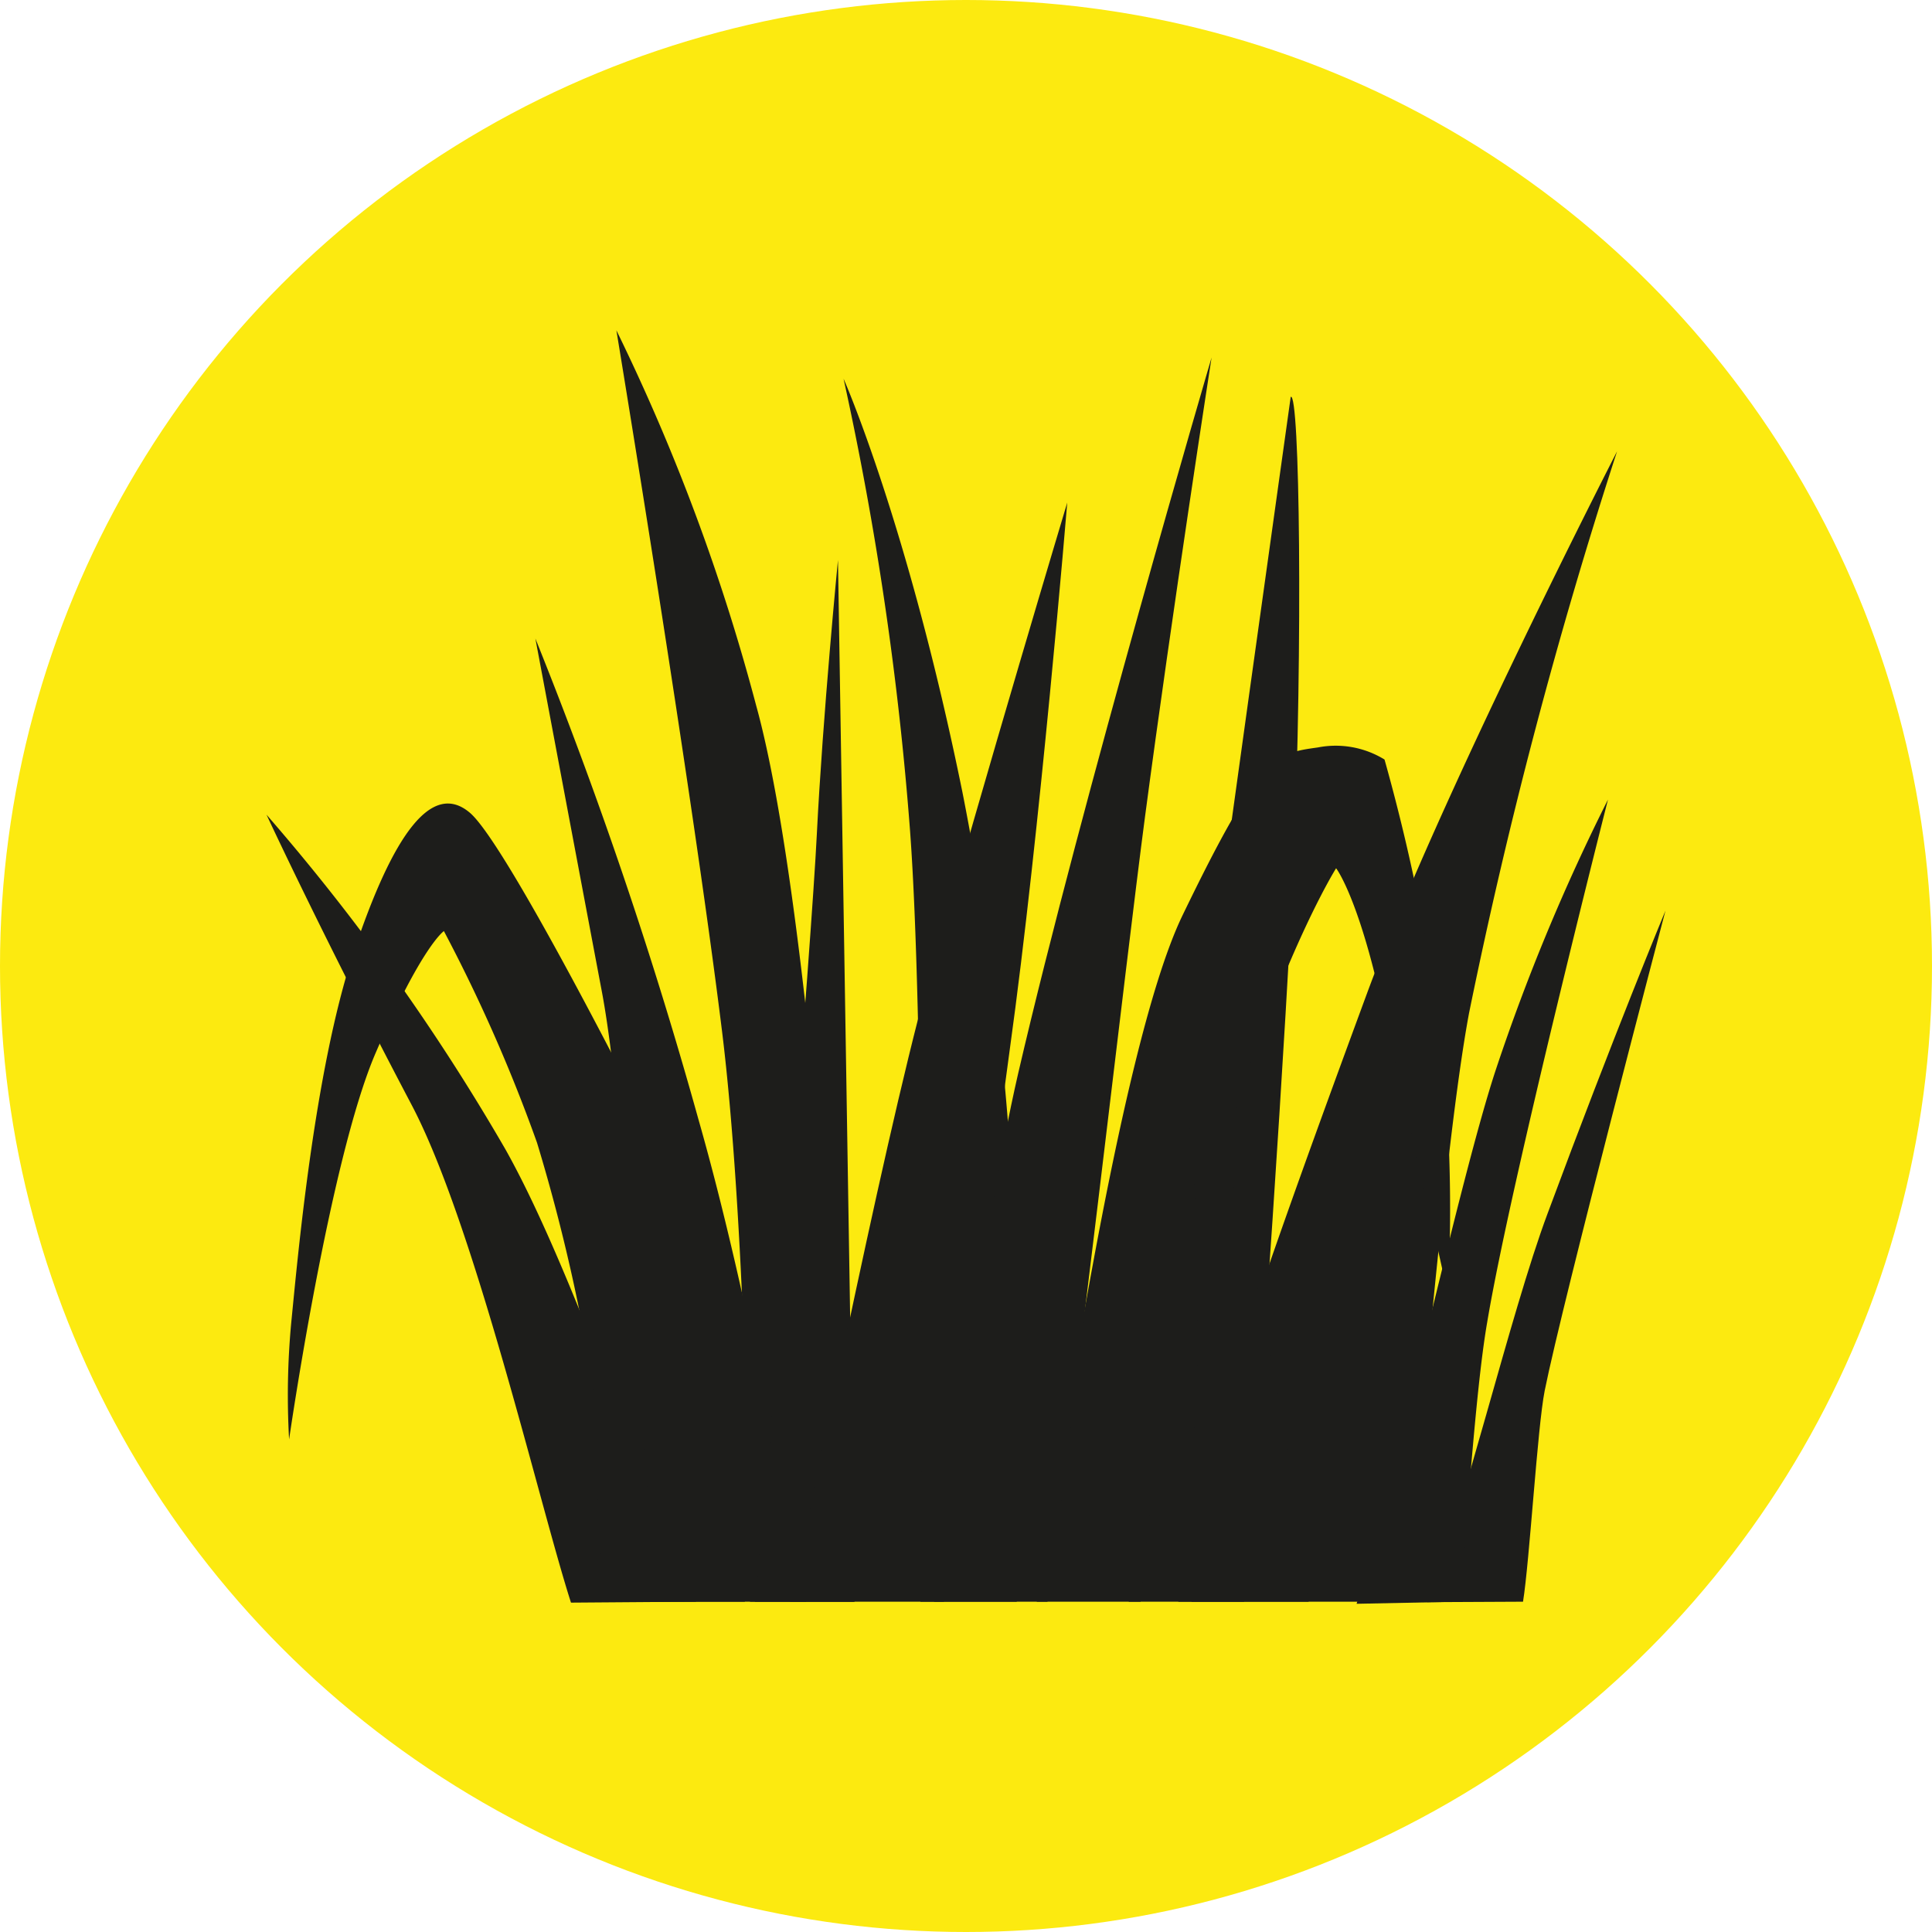 <svg xmlns="http://www.w3.org/2000/svg" viewBox="0 0 83 83"><defs><style>.cls-1{fill:#fcea10;}.cls-2{fill:#1d1d1b;}</style></defs><g id="Layer_2" data-name="Layer 2"><g id="Layer_1-2" data-name="Layer 1"><circle class="cls-1" cx="41.5" cy="41.5" r="41.5"/><path class="cls-2" d="M60.35,68.81c.56-5.39,1.69-19.54,2.76-25.28a221,221,0,0,1,6.36-24.14S61.81,34.31,58.7,42.75s-5.58,15.32-7,20.38c-.2.7-.37,5.16-.51,5.68Z"/><path class="cls-2" d="M32.22,68.81h4.46c-.35-5.56-1.75-29.71-4.2-38.52a87.39,87.39,0,0,0-6-16.1s3.24,19.6,4.54,30.12C32,52.26,32.2,65,32.22,68.81Z"/><path class="cls-2" d="M29.9,68.81c-1.83-3.65-5.13-14-8.19-19.44A92.13,92.13,0,0,0,11.45,35s2.47,5.32,6.23,12.46c2.72,5.16,5.51,17.23,6.85,21.39Z"/><path class="cls-2" d="M25.56,60.1l.27,8.71H32c-.25-2.15-.85-10.49-1.68-13.12-1.13-3.55-2.51-7.45-2.51-7.45s-6-11.94-7.62-13.32-3.29.86-5,6-2.42,13.33-2.68,15.92a33.48,33.48,0,0,0-.09,5s1.73-12,3.72-16.61S19.07,40,19.07,40a69.16,69.16,0,0,1,4,9.09A77.82,77.82,0,0,1,25.56,60.1Z"/><path class="cls-2" d="M28.07,68.68v.13h6.57C33.88,65.89,32.35,56.3,30,48.07a196.24,196.24,0,0,0-7-20.64s1.69,9,2.86,15.19S28.07,68.68,28.07,68.68Z"/><path class="cls-2" d="M36.72,68.81,36,24.06s-.65,6.62-.91,11.81c-.21,4.33-2,26.83-2.66,32.94Z"/><path class="cls-2" d="M40.55,68.81c.56-3.87,1.85-16.63,2.83-23.72,1.3-9.35,2.47-23.5,2.47-23.5s-3.51,11.68-6,20.64c-2.05,7.45-5.4,24.56-5.91,26.58Z"/><path class="cls-2" d="M53.45,68.81c.67-7.59,1.86-25.38,2.13-31.9.39-9.22.26-20.12-.13-19.86,0,0-3.24,23.1-4.8,34.66-.76,5.63-1.55,14-2.16,17.1Z"/><path class="cls-2" d="M65.43,68.81c.28-1.73.62-7.5.93-9.06.78-3.89,5.19-20.63,5.19-20.63s-2.21,5.32-5.06,13c-1.62,4.33-3.69,13.18-5.19,16.71Z"/><path class="cls-2" d="M62.69,68.81c.26-2.1.66-8.91,1.2-12,1-6,5.19-22.46,5.19-22.46a87,87,0,0,0-4.8,11.55c-1.56,4.68-4.41,17.86-6,23Z"/><path class="cls-2" d="M49,68.81c.22-1.44.6-7.39,1.22-10.35C53.38,43.66,57.4,37.3,57.4,37.3s.78,1,1.69,4.67S62.2,55.6,62.2,55.6a68.48,68.48,0,0,0-.39-11.81,83.91,83.91,0,0,0-2.33-11.16,4,4,0,0,0-2.86-.52c-1.82.26-2.46.26-5.84,7.26C48,45.2,45.35,64,44.54,68.81Z"/><path class="cls-2" d="M39.54,68.81h4.14c0-1.42,0-7,0-8.93a124,124,0,0,0-2.33-25.83C39,22.5,36.24,16.27,36.24,16.27A139.44,139.44,0,0,1,39.1,35.74C39.68,43.64,39.61,61.9,39.54,68.81Z"/><path class="cls-2" d="M45,68.81c1.16-8.11,3.35-27.36,4.19-33.72,1.17-8.83,2.86-19.73,2.86-19.73s-5.58,19-8.31,30.76c-1.61,7-2.86,18-3.61,22.69Z"/><path class="cls-2" d="M50.62,68.81a93,93,0,0,0-.22-26.45c3.12,8.73,4.62,17.26,5.82,26.45Z"/></g></g></svg>